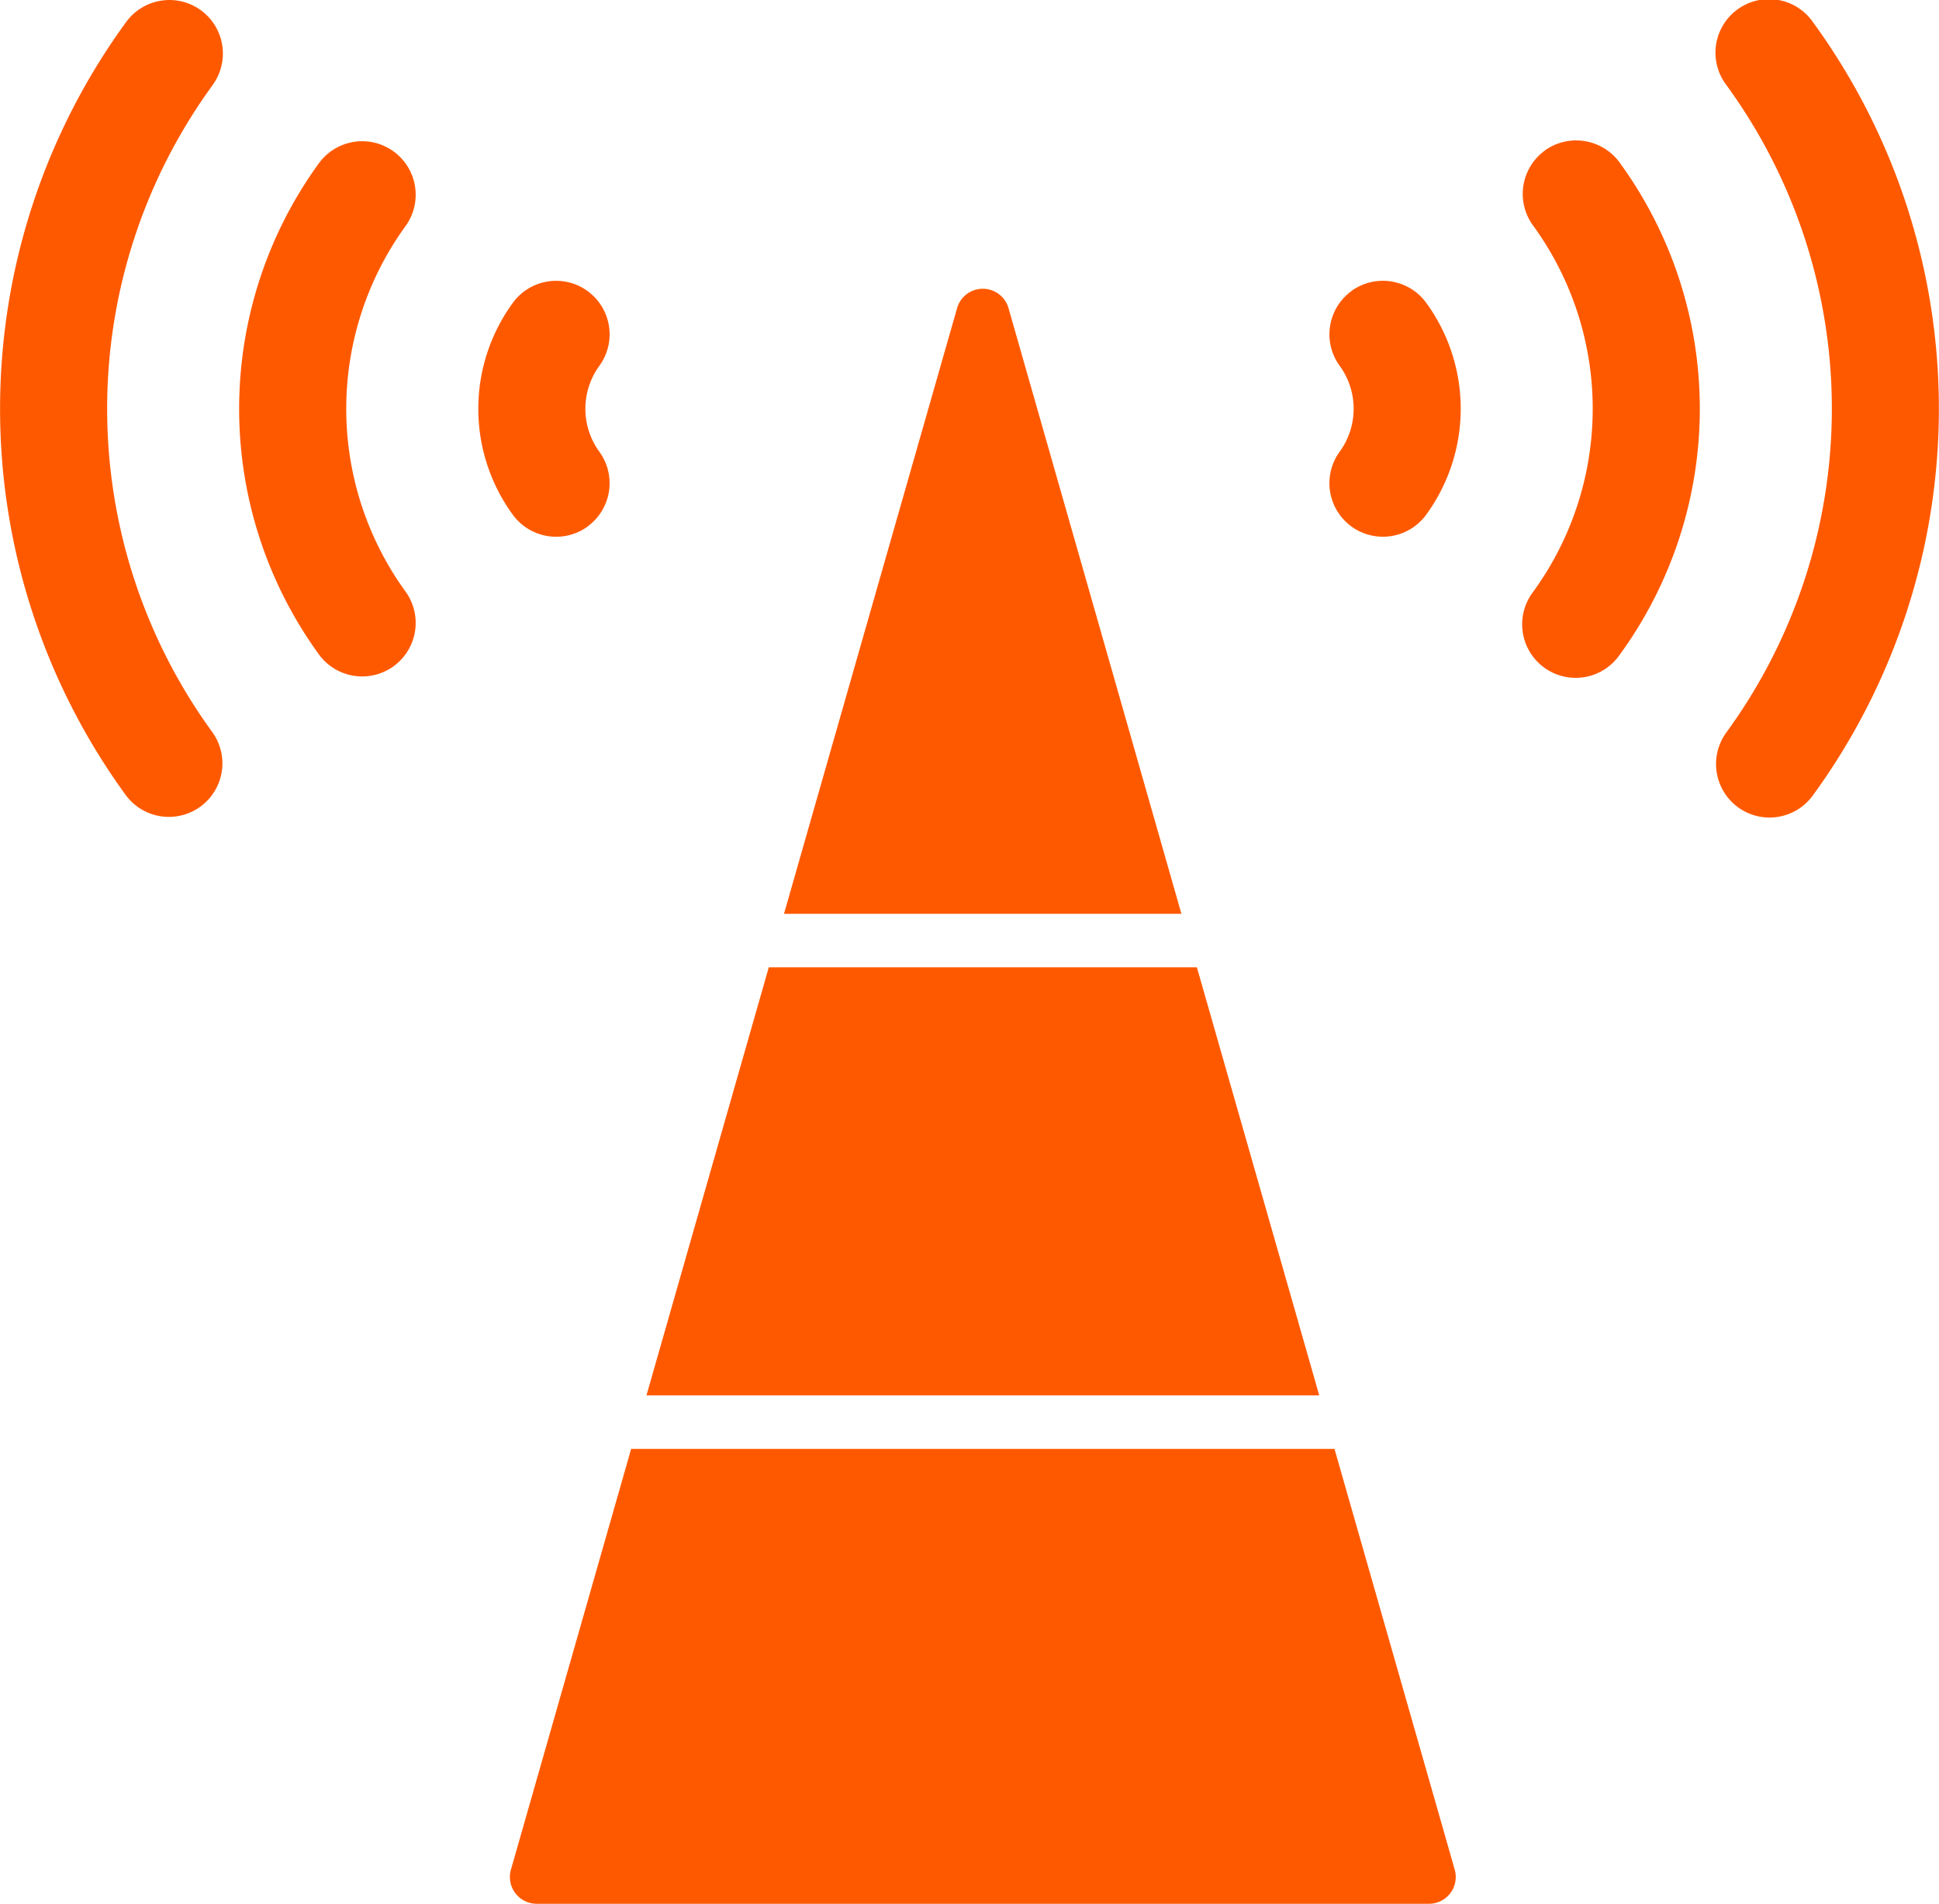 <?xml version="1.0" encoding="UTF-8"?> <svg xmlns="http://www.w3.org/2000/svg" xmlns:xlink="http://www.w3.org/1999/xlink" width="81.476" height="80" viewBox="0 0 81.476 80"><defs><clipPath id="clip-path"><rect id="Rectangle_338" data-name="Rectangle 338" width="81.476" height="80" fill="#ff5900"></rect></clipPath></defs><g id="Groupe_459" data-name="Groupe 459" transform="translate(0 15)"><g id="Groupe_458" data-name="Groupe 458" transform="translate(0 -15)" clip-path="url(#clip-path)"><path id="Tracé_724" data-name="Tracé 724" d="M50.613,10.924a2.249,2.249,0,0,0-.5,3.141,3.068,3.068,0,0,1,0,3.614,2.248,2.248,0,0,0,.227,2.909,2.359,2.359,0,0,0,.271.233,2.25,2.25,0,0,0,3.141-.5,7.558,7.558,0,0,0,0-8.9,2.255,2.255,0,0,0-3.141-.5" transform="translate(6.178 1.305)" fill="#ff5900"></path><path id="Tracé_725" data-name="Tracé 725" d="M68.2.923a2.249,2.249,0,1,0-3.638,2.644,23.09,23.09,0,0,1,0,27.217,2.25,2.25,0,0,0,.227,2.91,2.324,2.324,0,0,0,.27.232,2.249,2.249,0,0,0,3.141-.5A27.582,27.582,0,0,0,68.2.923" transform="translate(7.975 0)" fill="#ff5900"></path><path id="Tracé_726" data-name="Tracé 726" d="M57.838,5.675a2.248,2.248,0,0,0-.5,3.141,13.08,13.08,0,0,1,0,15.412,2.249,2.249,0,1,0,3.638,2.644,17.564,17.564,0,0,0,0-20.7,2.259,2.259,0,0,0-3.141-.5" transform="translate(7.076 0.653)" fill="#ff5900"></path><path id="Tracé_727" data-name="Tracé 727" d="M22.464,20.821a2.248,2.248,0,0,0,.5-3.141,3.067,3.067,0,0,1,0-3.614,2.248,2.248,0,0,0-.227-2.909,2.359,2.359,0,0,0-.271-.233,2.25,2.25,0,0,0-3.141.5,7.558,7.558,0,0,0,0,8.9,2.255,2.255,0,0,0,3.141.5" transform="translate(2.222 1.305)" fill="#ff5900"></path><path id="Tracé_728" data-name="Tracé 728" d="M8.936,3.571A2.25,2.25,0,0,0,8.709.661a2.323,2.323,0,0,0-.27-.232A2.25,2.25,0,0,0,5.3.926a27.582,27.582,0,0,0,0,32.506,2.249,2.249,0,0,0,3.638-2.644,23.093,23.093,0,0,1,0-27.217" transform="translate(0 0)" fill="#ff5900"></path><path id="Tracé_729" data-name="Tracé 729" d="M15.949,8.821a2.249,2.249,0,0,0-3.638-2.644,17.564,17.564,0,0,0,0,20.7,2.249,2.249,0,0,0,3.638-2.644,13.08,13.08,0,0,1,0-15.412" transform="translate(1.111 0.653)" fill="#ff5900"></path><path id="Tracé_730" data-name="Tracé 730" d="M38.735,11.608a1.124,1.124,0,0,0-2.162,0L29.3,37.058h16.7Z" transform="translate(3.643 1.342)" fill="#ff5900"></path><path id="Tracé_731" data-name="Tracé 731" d="M47.289,36.153H29.3l-5.14,17.989h28.27Z" transform="translate(3.004 4.495)" fill="#ff5900"></path><path id="Tracé_732" data-name="Tracé 732" d="M53.706,54.153H24.151L19.1,71.833a1.125,1.125,0,0,0,1.082,1.434H57.675a1.125,1.125,0,0,0,1.083-1.434Z" transform="translate(2.369 6.733)" fill="#ff5900"></path></g></g></svg> 